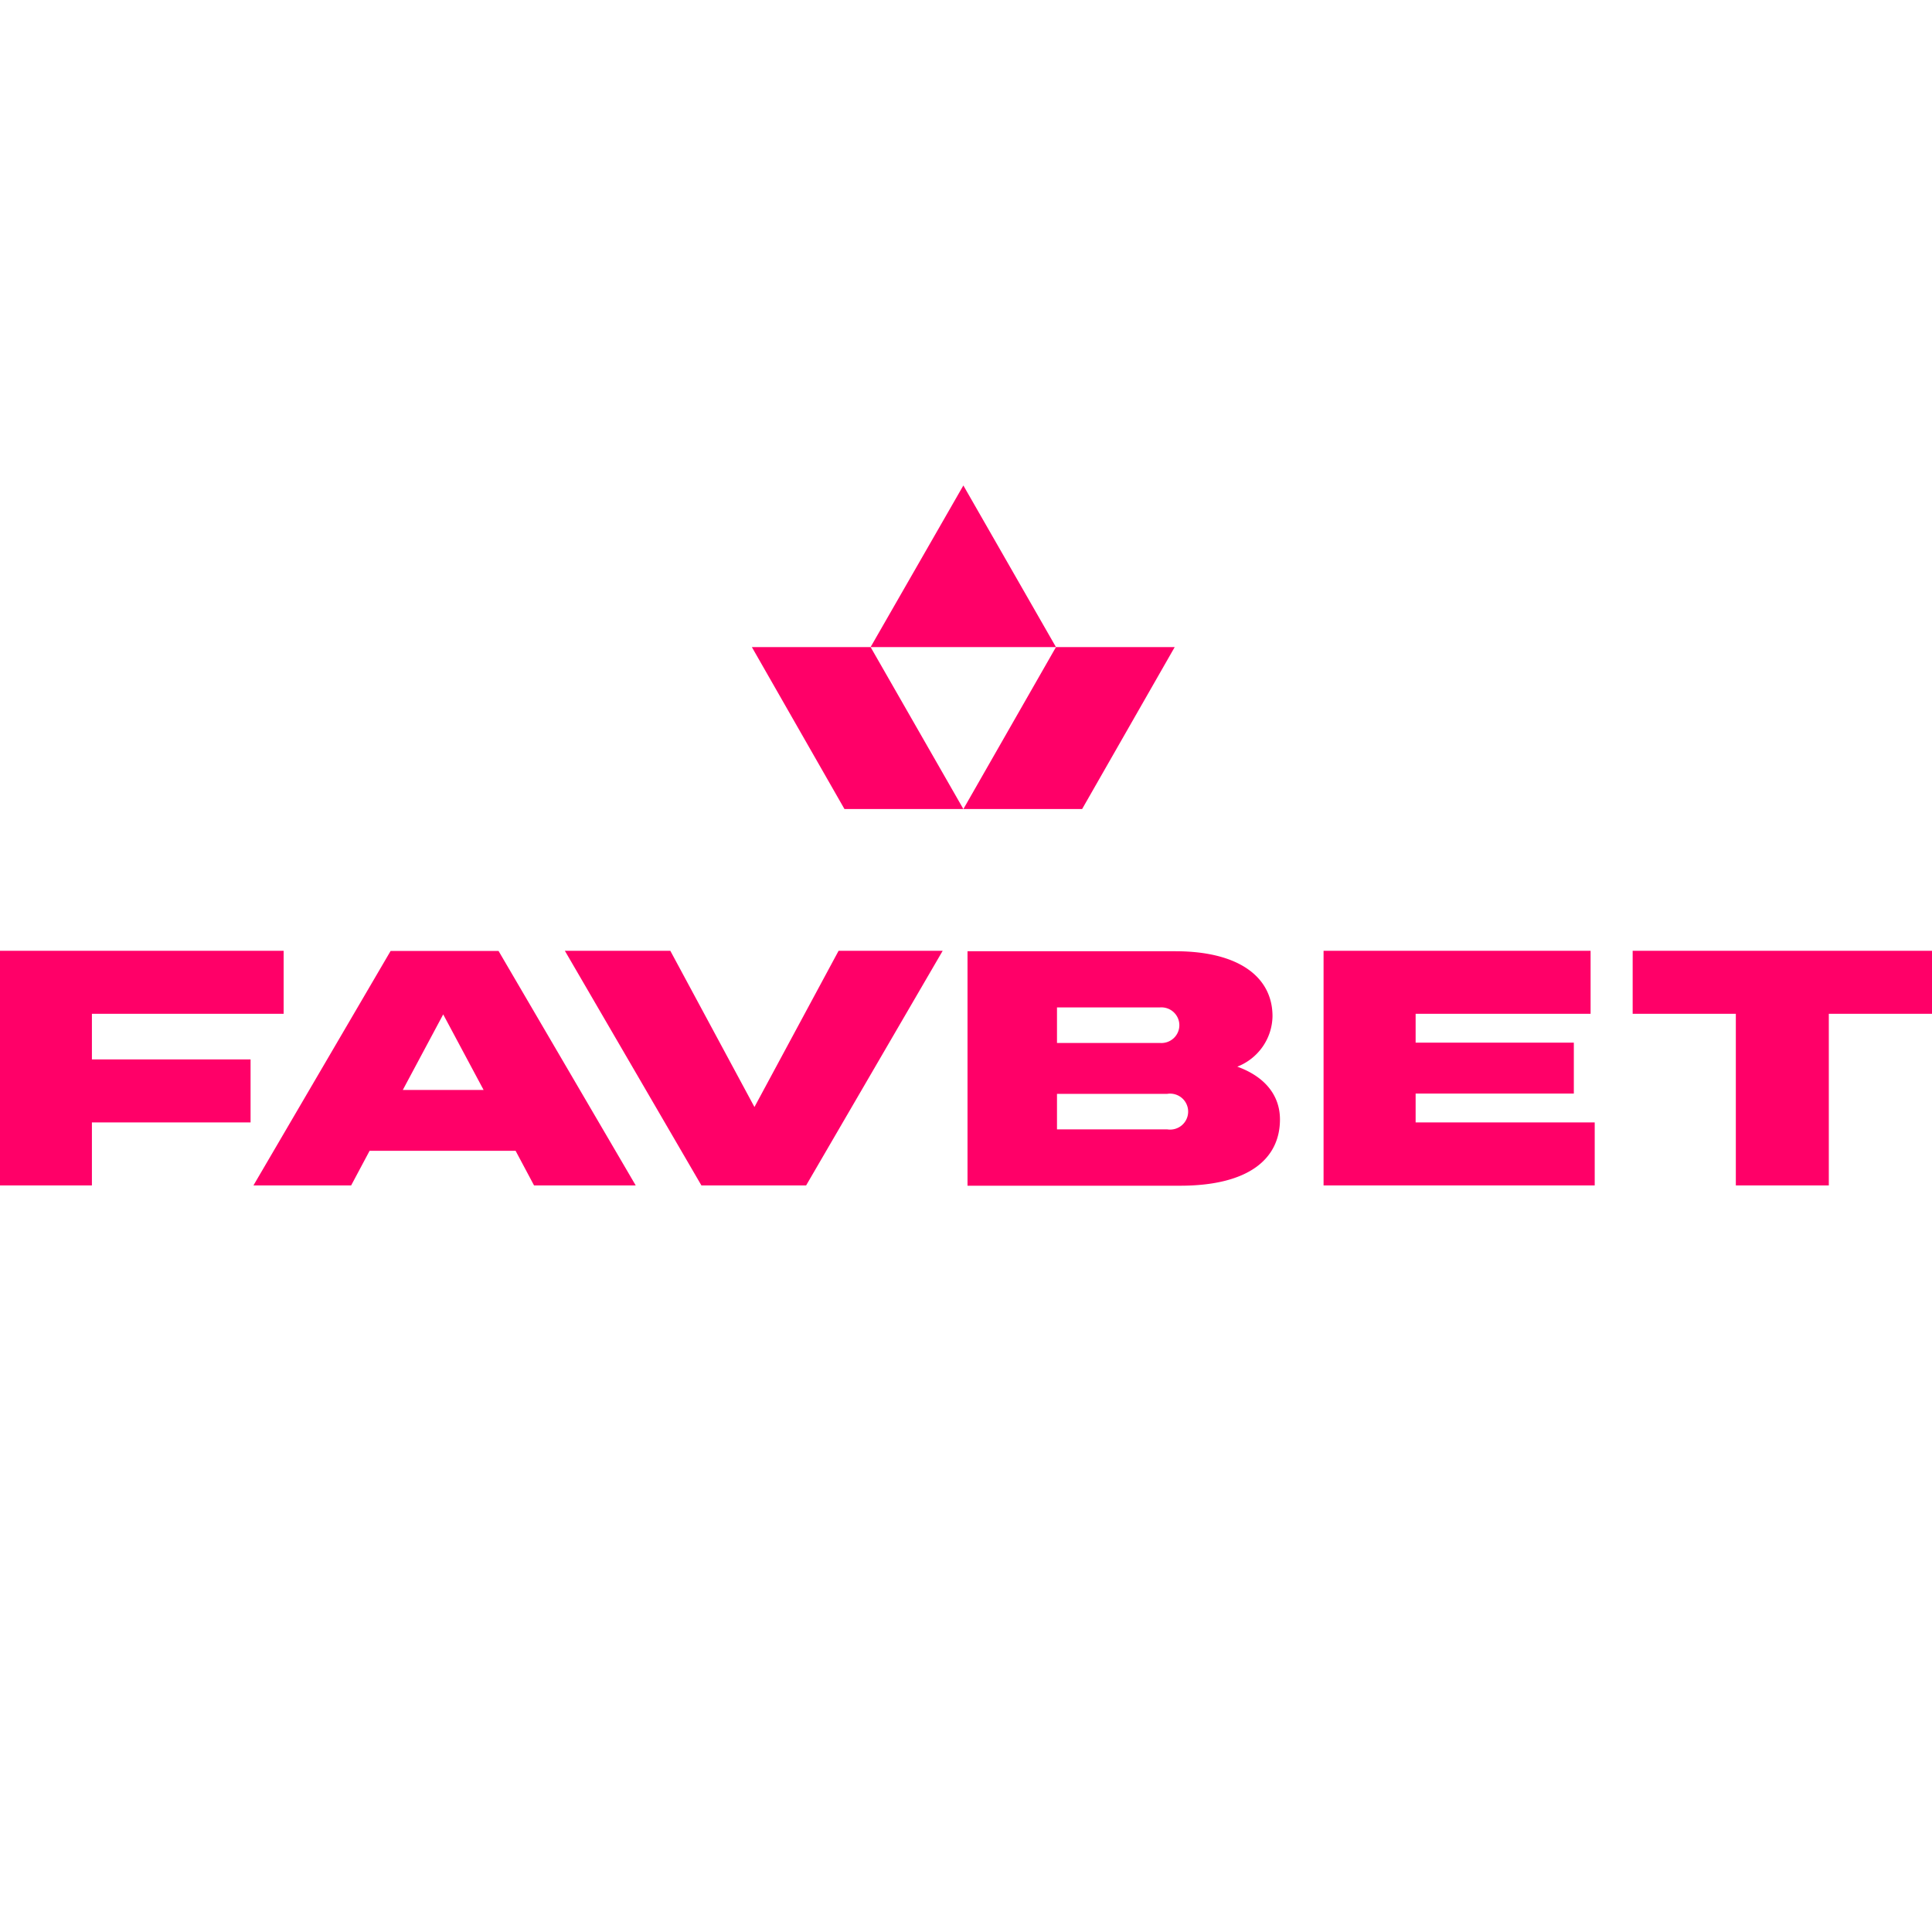 <svg xmlns="http://www.w3.org/2000/svg" viewBox="0 0 400 400"><defs><style>.a{fill:none;}.b{fill:#ff0068;}</style></defs><rect class="a" width="400" height="400"/><polygon class="b" points="51.878 219.342 19.028 219.342 19.028 209.896 58.725 209.896 58.725 196.852 0 196.852 0 245.429 19.028 245.429 19.028 232.385 51.878 232.385 51.878 219.342"/><polygon class="b" points="156.2 229.195 138.782 196.852 116.946 196.852 145.219 245.429 166.898 245.429 195.173 196.852 173.621 196.852 156.2 229.195"/><path class="b" d="M241.622,233.822H218.838v-7.351h22.816a3.774,3.774,0,0,1,3.029.843,3.717,3.717,0,0,1-1.42,6.417,3.788,3.788,0,0,1-1.609.091ZM218.838,208.58h21.269a3.763,3.763,0,0,1,1.528.176,3.721,3.721,0,0,1,2.221,2.009,3.669,3.669,0,0,1-.898,4.218,3.709,3.709,0,0,1-1.323.772,3.766,3.766,0,0,1-1.528.176H218.838Zm37.331,12.261a11.5,11.5,0,0,0,5.245-4.126,11.351,11.351,0,0,0,2.045-6.321c0-7.976-6.785-13.45-20.132-13.45H200.314V245.49h43.989c14.327,0,20.7-5.63,20.7-13.732C265.003,227.097,262.226,223.031,256.169,220.842Z"/><polygon class="b" points="293.09 226.411 325.845 226.411 325.845 215.87 293.09 215.87 293.09 209.896 329.315 209.896 329.315 196.852 274.03 196.852 274.03 245.429 330.168 245.429 330.168 232.385 293.09 232.385 293.09 226.411"/><polygon class="b" points="338.025 196.852 338.025 209.896 359.387 209.896 359.387 245.429 378.636 245.429 378.636 209.896 400 209.896 400 196.852 338.025 196.852"/><path class="b" d="M83.399,225.659l8.362-15.64,8.362,15.64Zm-2.525-28.777-28.4,48.545H72.702l3.818-7.163h30.23l3.818,7.163h21.048l-28.4-48.545Z"/><polygon class="b" points="155.665 133.971 174.837 167.503 199.456 167.503 180.248 133.971 155.665 133.971"/><polygon class="b" points="218.629 133.971 199.457 167.503 224.04 167.503 243.212 133.971 218.629 133.971"/><polygon class="b" points="199.454 100.51 180.246 133.971 218.626 133.971 199.454 100.51"/></svg>